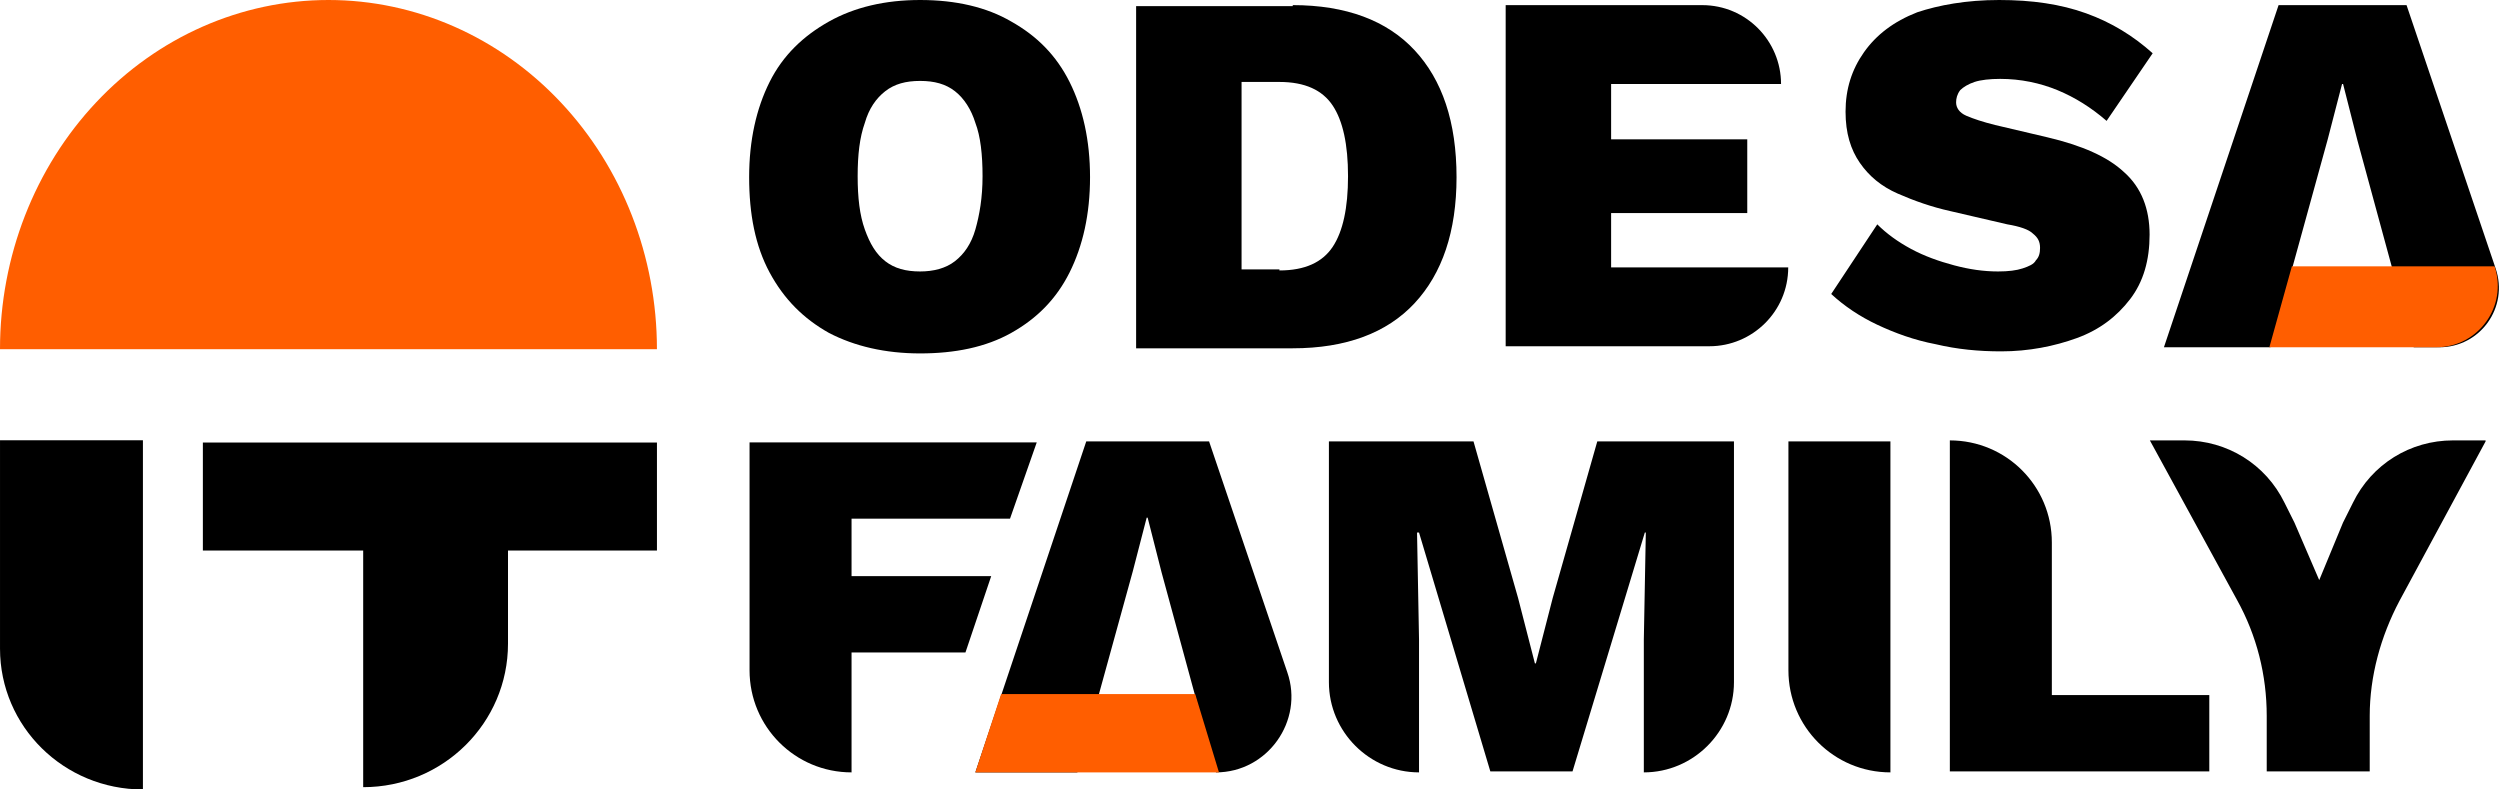 <svg xmlns="http://www.w3.org/2000/svg" width="190" height="60" viewBox="0 0 190 60" fill="none"><path d="M49.928 33.635V41.841H38.608V48.919C38.608 54.943 33.681 59.825 27.602 59.825V41.841H15.418V33.635H49.928Z" fill="black"></path><path d="M10.862 33.46V60C4.852 60 0.001 55.219 0.001 49.294L0.001 33.46H10.862Z" fill="black"></path><path d="M-8.92325e-05 26.54C-8.86172e-05 19.501 2.63 12.751 7.312 7.774C11.993 2.796 18.343 0 24.963 0C31.584 0 37.934 2.796 42.615 7.774C47.297 12.751 49.927 19.501 49.927 26.54L24.963 26.54L-8.92325e-05 26.54Z" fill="#FF5E00"></path><path d="M74.126 58.701L82.556 33.545H91.889L97.835 51.094C99.115 54.784 96.33 58.701 92.416 58.701L88.276 43.487L87.222 39.345H87.147L86.094 43.412L81.879 58.701H74.126Z" fill="black"></path><path d="M131.781 33.545V51.847C131.781 55.613 128.695 58.701 124.931 58.701V48.608L125.082 40.474H125.007L119.512 58.625H113.265L107.846 40.474H107.695L107.846 48.608V58.701C104.083 58.701 100.997 55.613 100.997 51.847V33.545H111.986L115.373 45.445L116.652 50.416H116.727L118.007 45.445L121.394 33.545H131.781Z" fill="black"></path><path d="M143.672 33.545V58.701C139.382 58.701 135.92 55.236 135.92 50.943V33.545H143.672Z" fill="black"></path><path d="M155.94 52.826H167.907V58.625H148.188V33.47C152.478 33.47 155.94 36.934 155.94 41.227V52.826Z" fill="black"></path><path d="M188.905 33.545L182.357 45.671C180.927 48.382 180.099 51.395 180.099 54.407V58.625H172.271V54.407C172.271 51.319 171.519 48.307 170.014 45.596L163.39 33.47H166.024C169.261 33.47 172.196 35.277 173.626 38.215L174.379 39.721L176.261 44.089L178.067 39.721L178.82 38.215C180.25 35.277 183.185 33.47 186.421 33.47H188.905V33.545Z" fill="black"></path><path d="M74.126 58.701L76.083 52.751H90.835L92.642 58.701H74.126Z" fill="#FF5E00"></path><path d="M76.761 39.42H64.718V43.788H75.331L73.374 49.588H64.718V58.701C60.428 58.701 56.966 55.236 56.966 50.943V33.621H78.793L76.761 39.42Z" fill="black"></path><path d="M69.928 0C72.651 0 74.985 0.545 76.852 1.635C78.797 2.725 80.275 4.204 81.287 6.228C82.298 8.253 82.843 10.666 82.843 13.469C82.843 16.271 82.298 18.685 81.287 20.709C80.275 22.733 78.797 24.213 76.852 25.303C74.907 26.392 72.573 26.86 69.928 26.86C67.282 26.86 64.948 26.315 63.003 25.303C61.058 24.213 59.58 22.733 58.491 20.709C57.401 18.685 56.935 16.271 56.935 13.469C56.935 10.666 57.479 8.253 58.491 6.228C59.502 4.204 61.058 2.725 63.003 1.635C64.948 0.545 67.282 0 69.928 0ZM69.928 6.15C68.838 6.15 67.983 6.384 67.282 6.929C66.582 7.474 66.037 8.253 65.726 9.342C65.337 10.432 65.182 11.756 65.182 13.391C65.182 15.026 65.337 16.349 65.726 17.439C66.115 18.529 66.582 19.308 67.282 19.853C67.983 20.398 68.838 20.631 69.928 20.631C70.939 20.631 71.873 20.398 72.573 19.853C73.273 19.308 73.818 18.529 74.129 17.439C74.44 16.349 74.674 15.026 74.674 13.391C74.674 11.756 74.518 10.355 74.129 9.342C73.818 8.33 73.273 7.474 72.573 6.929C71.873 6.384 71.017 6.15 69.928 6.15Z" fill="black"></path><path d="M98.249 0.389C102.295 0.389 105.407 1.557 107.507 3.815C109.608 6.073 110.697 9.265 110.697 13.469C110.697 17.595 109.608 20.787 107.507 23.045C105.407 25.303 102.295 26.471 98.249 26.471H86.345V0.467H98.249V0.389ZM97.237 20.554C99.183 20.554 100.505 19.931 101.283 18.763C102.061 17.595 102.45 15.805 102.45 13.391C102.45 10.978 102.061 9.187 101.283 8.019C100.505 6.851 99.183 6.228 97.237 6.228H94.359V20.476H97.237V20.554Z" fill="black"></path><path d="M114.431 26.393V0.39H129.369C132.715 0.39 135.36 3.115 135.36 6.384H122.445V10.588H132.792V16.194H122.445V20.32H135.905C135.905 23.668 133.181 26.315 129.914 26.315H114.431V26.393Z" fill="black"></path><path d="M151.932 0C154.422 0 156.6 0.311 158.545 1.012C160.49 1.713 162.124 2.725 163.603 4.048L160.101 9.187C158.934 8.175 157.689 7.396 156.367 6.851C155.044 6.306 153.566 5.995 152.01 5.995C151.232 5.995 150.532 6.073 150.065 6.228C149.598 6.384 149.209 6.618 148.976 6.851C148.742 7.163 148.664 7.474 148.664 7.785C148.664 8.175 148.898 8.564 149.442 8.798C149.987 9.031 150.687 9.265 151.621 9.498L155.589 10.432C158.234 11.055 160.179 11.912 161.424 13.079C162.747 14.247 163.369 15.882 163.369 17.829C163.369 19.775 162.902 21.41 161.891 22.733C160.879 24.057 159.557 25.069 157.845 25.692C156.133 26.315 154.188 26.704 152.088 26.704C150.376 26.704 148.742 26.548 147.108 26.159C145.474 25.848 143.996 25.303 142.673 24.68C141.351 24.057 140.184 23.278 139.172 22.344L142.673 17.05C143.374 17.751 144.23 18.374 145.241 18.919C146.252 19.463 147.342 19.853 148.509 20.164C149.676 20.476 150.765 20.631 151.854 20.631C152.632 20.631 153.255 20.553 153.722 20.398C154.188 20.242 154.577 20.086 154.733 19.775C154.966 19.541 155.044 19.23 155.044 18.841C155.044 18.374 154.889 18.062 154.5 17.751C154.188 17.439 153.488 17.206 152.554 17.05L148.198 16.038C146.797 15.726 145.474 15.259 144.23 14.714C142.985 14.169 142.051 13.391 141.351 12.379C140.651 11.367 140.262 10.121 140.262 8.486C140.262 6.773 140.728 5.294 141.662 3.971C142.596 2.647 143.918 1.635 145.708 0.934C147.342 0.389 149.442 0 151.932 0Z" fill="black"></path><path d="M164.458 26.393L173.172 0.39H182.898L189.667 20.398C190.678 23.357 188.5 26.393 185.388 26.393H183.442L179.163 10.666L178.074 6.384H177.996L176.907 10.588L172.55 26.393H164.458Z" fill="black"></path><path d="M172.472 26.392L174.183 20.242H189.588C190.6 23.278 188.343 26.392 185.154 26.392H172.472Z" fill="#FF5E00"></path></svg>